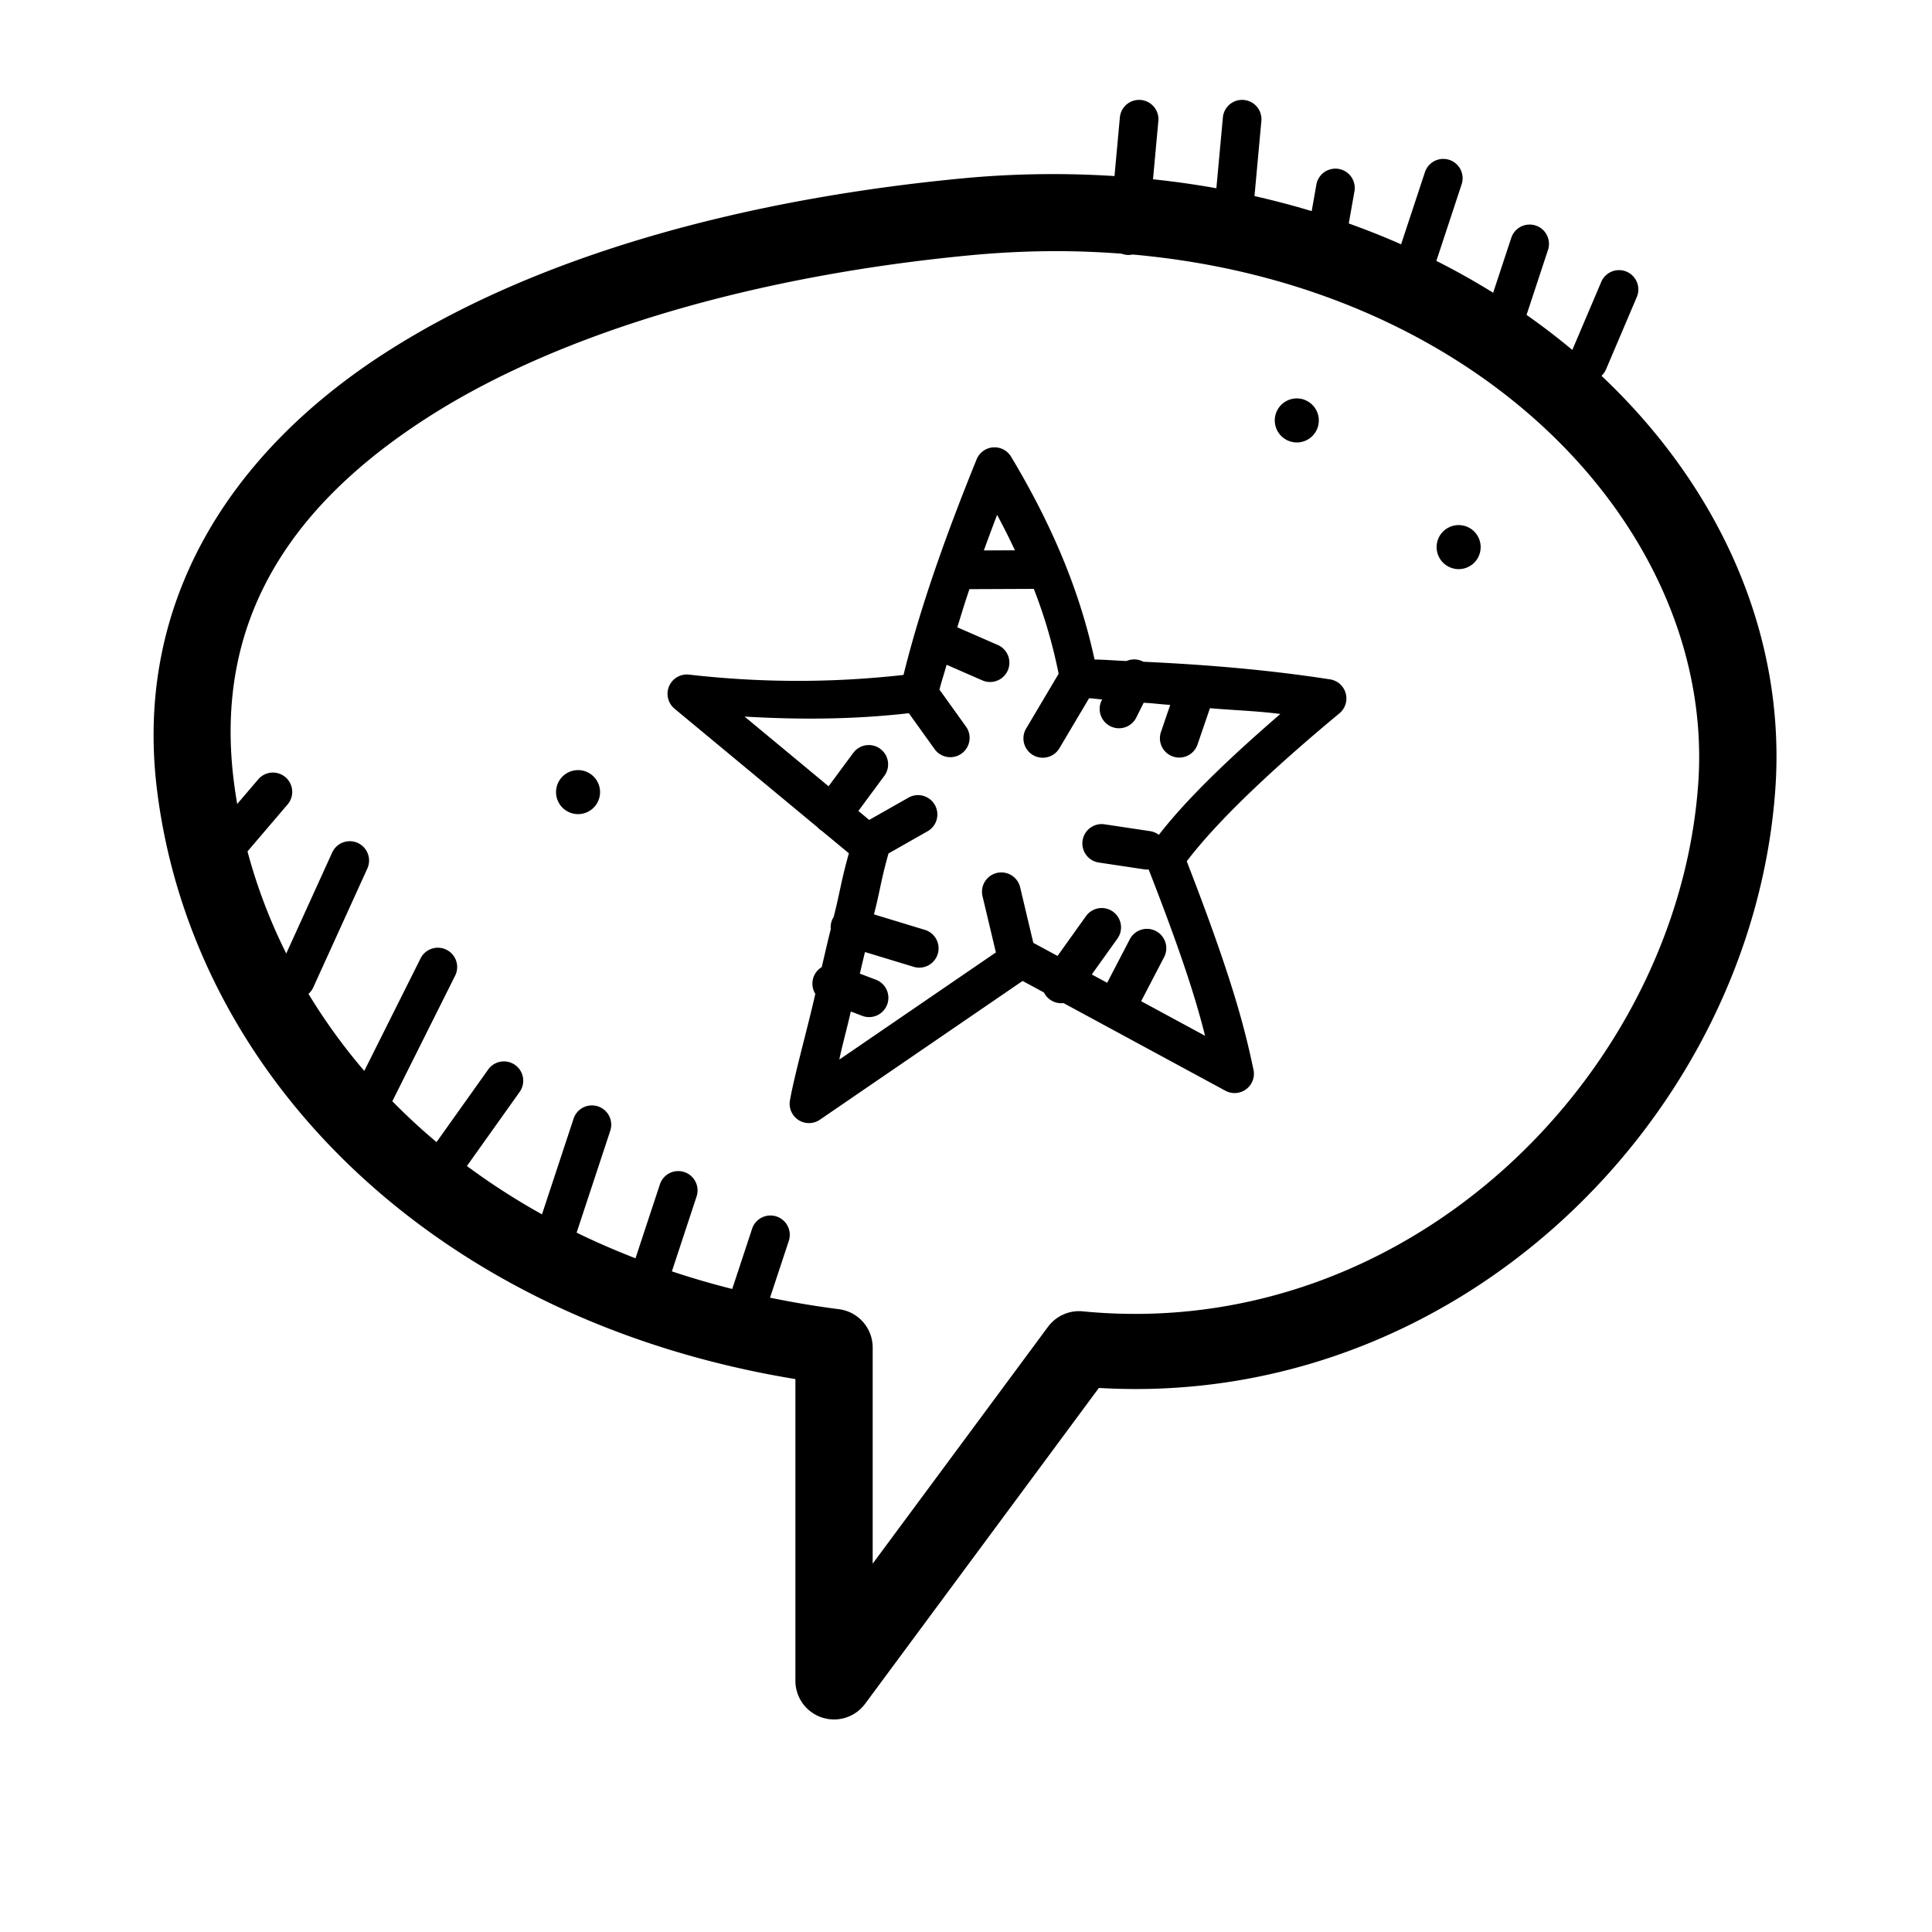 <svg xmlns="http://www.w3.org/2000/svg" viewBox="0 0 100 100" width="100px" height="100px"><path d="M 58.938 5.17 A 1 1 0 0 0 57.963 6.092 L 57.686 9.113 C 55.148 8.952 52.525 8.975 49.818 9.232 C 38.639 10.297 27.84 13.167 19.906 18.283 C 11.973 23.4 6.898 31.139 8.135 40.951 C 10.018 55.89 22.655 68.346 41.17 71.381 L 41.17 87 A 2 2 0 0 0 44.777 88.189 L 56.877 71.84 C 75.575 72.939 90.698 57.709 91.891 40.844 C 92.452 32.906 89.05 25.263 82.893 19.453 A 1 1 0 0 0 83.137 19.096 L 84.715 15.387 A 1 1 0 0 0 83.787 13.982 A 1 1 0 0 0 82.875 14.604 L 81.383 18.113 C 80.628 17.482 79.837 16.877 79.014 16.299 L 80.119 12.951 A 1 1 0 0 0 79.178 11.623 A 1 1 0 0 0 78.219 12.324 L 77.285 15.152 C 76.342 14.567 75.362 14.016 74.346 13.504 L 75.65 9.551 A 1 1 0 0 0 74.709 8.225 A 1 1 0 0 0 73.75 8.924 L 72.521 12.645 C 71.642 12.257 70.738 11.898 69.812 11.566 L 70.104 9.916 A 1 1 0 0 0 69.08 8.73 A 1 1 0 0 0 68.133 9.568 L 67.893 10.928 C 66.929 10.635 65.938 10.378 64.932 10.148 L 65.287 6.275 A 1 1 0 0 0 64.27 5.17 A 1 1 0 0 0 63.295 6.092 L 62.959 9.744 C 61.887 9.551 60.792 9.398 59.68 9.279 L 59.955 6.273 A 1 1 0 0 0 58.938 5.17 z M 54.42 13 C 55.657 12.992 56.867 13.041 58.053 13.131 A 1 1 0 0 0 58.623 13.174 C 76.933 14.802 88.81 27.697 87.9 40.561 C 86.841 55.537 72.952 69.521 56.045 67.875 A 2 2 0 0 0 54.244 68.676 L 45.17 80.934 L 45.17 69.746 A 2 2 0 0 0 43.422 67.764 C 42.203 67.608 41.017 67.406 39.857 67.168 L 40.824 64.24 A 1 1 0 0 0 39.883 62.914 A 1 1 0 0 0 38.924 63.613 L 37.9 66.717 C 36.83 66.447 35.788 66.143 34.775 65.805 A 1 1 0 0 0 34.789 65.768 L 36.051 61.941 A 1 1 0 0 0 35.109 60.615 A 1 1 0 0 0 34.152 61.314 L 32.893 65.129 C 31.843 64.721 30.825 64.28 29.846 63.801 L 31.582 58.543 A 1 1 0 0 0 30.641 57.215 A 1 1 0 0 0 29.684 57.916 L 28.053 62.855 C 26.678 62.089 25.382 61.253 24.168 60.352 L 26.889 56.529 A 1 1 0 0 0 26.086 54.938 A 1 1 0 0 0 25.26 55.369 L 22.594 59.115 C 21.788 58.44 21.028 57.732 20.307 57 L 23.551 50.514 A 1 1 0 0 0 22.611 49.055 A 1 1 0 0 0 21.762 49.619 L 18.855 55.43 C 17.771 54.166 16.809 52.831 15.967 51.443 A 1 1 0 0 0 16.227 51.08 L 19.008 44.967 A 1 1 0 0 0 18.115 43.541 A 1 1 0 0 0 17.188 44.139 L 14.816 49.354 C 13.969 47.654 13.294 45.887 12.811 44.068 L 14.877 41.648 A 1 1 0 0 0 14.117 39.988 A 1 1 0 0 0 13.355 40.352 L 12.277 41.615 C 12.212 41.229 12.153 40.841 12.104 40.451 C 11.061 32.182 14.972 26.227 22.074 21.646 C 29.176 17.066 39.461 14.237 50.197 13.215 C 51.634 13.078 53.042 13.008 54.42 13 z M 67.264 20.631 C 66.823 20.576 66.371 20.783 66.135 21.191 C 65.82 21.736 66.008 22.434 66.553 22.748 C 67.098 23.063 67.794 22.877 68.109 22.332 C 68.424 21.787 68.236 21.089 67.691 20.775 C 67.555 20.697 67.411 20.649 67.264 20.631 z M 51.506 23.154 A 1 1 0 0 0 50.549 23.777 C 48.598 28.582 47.469 32.085 46.766 34.934 C 42.923 35.366 39.239 35.327 35.666 34.918 A 1 1 0 0 0 34.914 36.682 L 42.309 42.816 A 1 1 0 0 0 42.537 43.006 L 43.938 44.166 C 43.533 45.607 43.466 46.235 43.152 47.457 A 1 1 0 0 0 43 48.094 C 42.822 48.8 42.684 49.414 42.533 50.057 A 1 1 0 0 0 42.201 51.441 C 41.822 53.136 41.131 55.585 40.887 56.957 A 1 1 0 0 0 42.436 57.957 L 52.93 50.773 L 54.035 51.371 A 1 1 0 0 0 55.049 51.92 L 63.428 56.457 A 1 1 0 0 0 64.881 55.371 C 64.431 53.25 63.819 50.748 61.426 44.58 C 62.98 42.535 65.751 39.892 69.328 36.922 A 1 1 0 0 0 68.842 35.164 C 65.694 34.675 62.462 34.402 59.182 34.252 A 1 1 0 0 0 58.309 34.213 C 57.755 34.193 57.212 34.145 56.654 34.137 C 55.978 31.006 54.703 27.588 52.334 23.639 A 1 1 0 0 0 51.506 23.154 z M 51.611 26.648 C 51.944 27.274 52.256 27.889 52.533 28.484 L 50.924 28.49 C 51.141 27.895 51.363 27.294 51.611 26.648 z M 75.641 27.188 C 75.2 27.133 74.748 27.34 74.512 27.748 C 74.197 28.293 74.385 28.991 74.93 29.305 C 75.475 29.62 76.172 29.434 76.486 28.889 C 76.801 28.344 76.613 27.645 76.068 27.33 C 75.932 27.252 75.788 27.206 75.641 27.188 z M 53.51 30.48 C 54.121 32.045 54.515 33.491 54.795 34.873 L 53.129 37.682 A 1.001 1.001 0 1 0 54.85 38.703 L 56.369 36.143 C 56.602 36.145 56.817 36.194 57.049 36.199 L 57.039 36.219 A 1 1 0 1 0 58.826 37.115 L 59.197 36.375 C 59.661 36.397 60.11 36.457 60.57 36.486 L 60.098 37.869 A 1 1 0 1 0 61.99 38.516 L 62.627 36.656 C 63.839 36.763 65.077 36.799 66.271 36.955 C 63.617 39.248 61.416 41.361 59.982 43.211 A 1 1 0 0 0 59.516 43.018 L 57.172 42.666 A 1 1 0 1 0 56.875 44.645 L 59.219 44.996 A 1 1 0 0 0 59.455 45.006 C 61.234 49.56 61.927 51.838 62.375 53.613 L 59.066 51.822 L 60.256 49.537 A 1.001 1.001 0 0 0 58.48 48.613 L 57.307 50.869 L 56.51 50.438 L 57.838 48.582 A 1 1 0 1 0 56.211 47.418 L 54.738 49.479 L 53.484 48.801 L 52.803 45.926 A 1.001 1.001 0 0 0 50.855 46.389 L 51.547 49.297 L 43.443 54.844 C 43.576 54.172 43.874 53.102 44.037 52.355 L 44.598 52.568 A 1 1 0 1 0 45.307 50.699 L 44.506 50.395 C 44.593 50.027 44.676 49.666 44.771 49.277 L 47.254 50.031 A 1 1 0 1 0 47.836 48.119 L 45.236 47.328 C 45.553 46.117 45.584 45.601 45.99 44.174 L 48.039 43.01 A 1.001 1.001 0 0 0 47.051 41.27 L 44.99 42.439 L 44.43 41.975 L 45.756 40.18 A 1 1 0 1 0 44.148 38.992 L 42.887 40.697 L 38.539 37.09 C 41.296 37.252 44.111 37.249 47.041 36.916 L 48.375 38.775 A 1 1 0 1 0 50 37.609 L 48.627 35.695 C 48.717 35.319 48.886 34.816 48.996 34.408 L 50.824 35.207 A 1 1 0 1 0 51.625 33.375 L 49.551 32.469 C 49.749 31.827 49.933 31.211 50.178 30.494 L 53.51 30.48 z M 30.061 39.869 C 29.62 39.815 29.17 40.022 28.934 40.43 C 28.619 40.975 28.805 41.672 29.35 41.986 C 29.895 42.301 30.591 42.115 30.906 41.57 C 31.221 41.025 31.035 40.329 30.49 40.014 C 30.354 39.935 30.207 39.887 30.061 39.869 z"></path></svg>